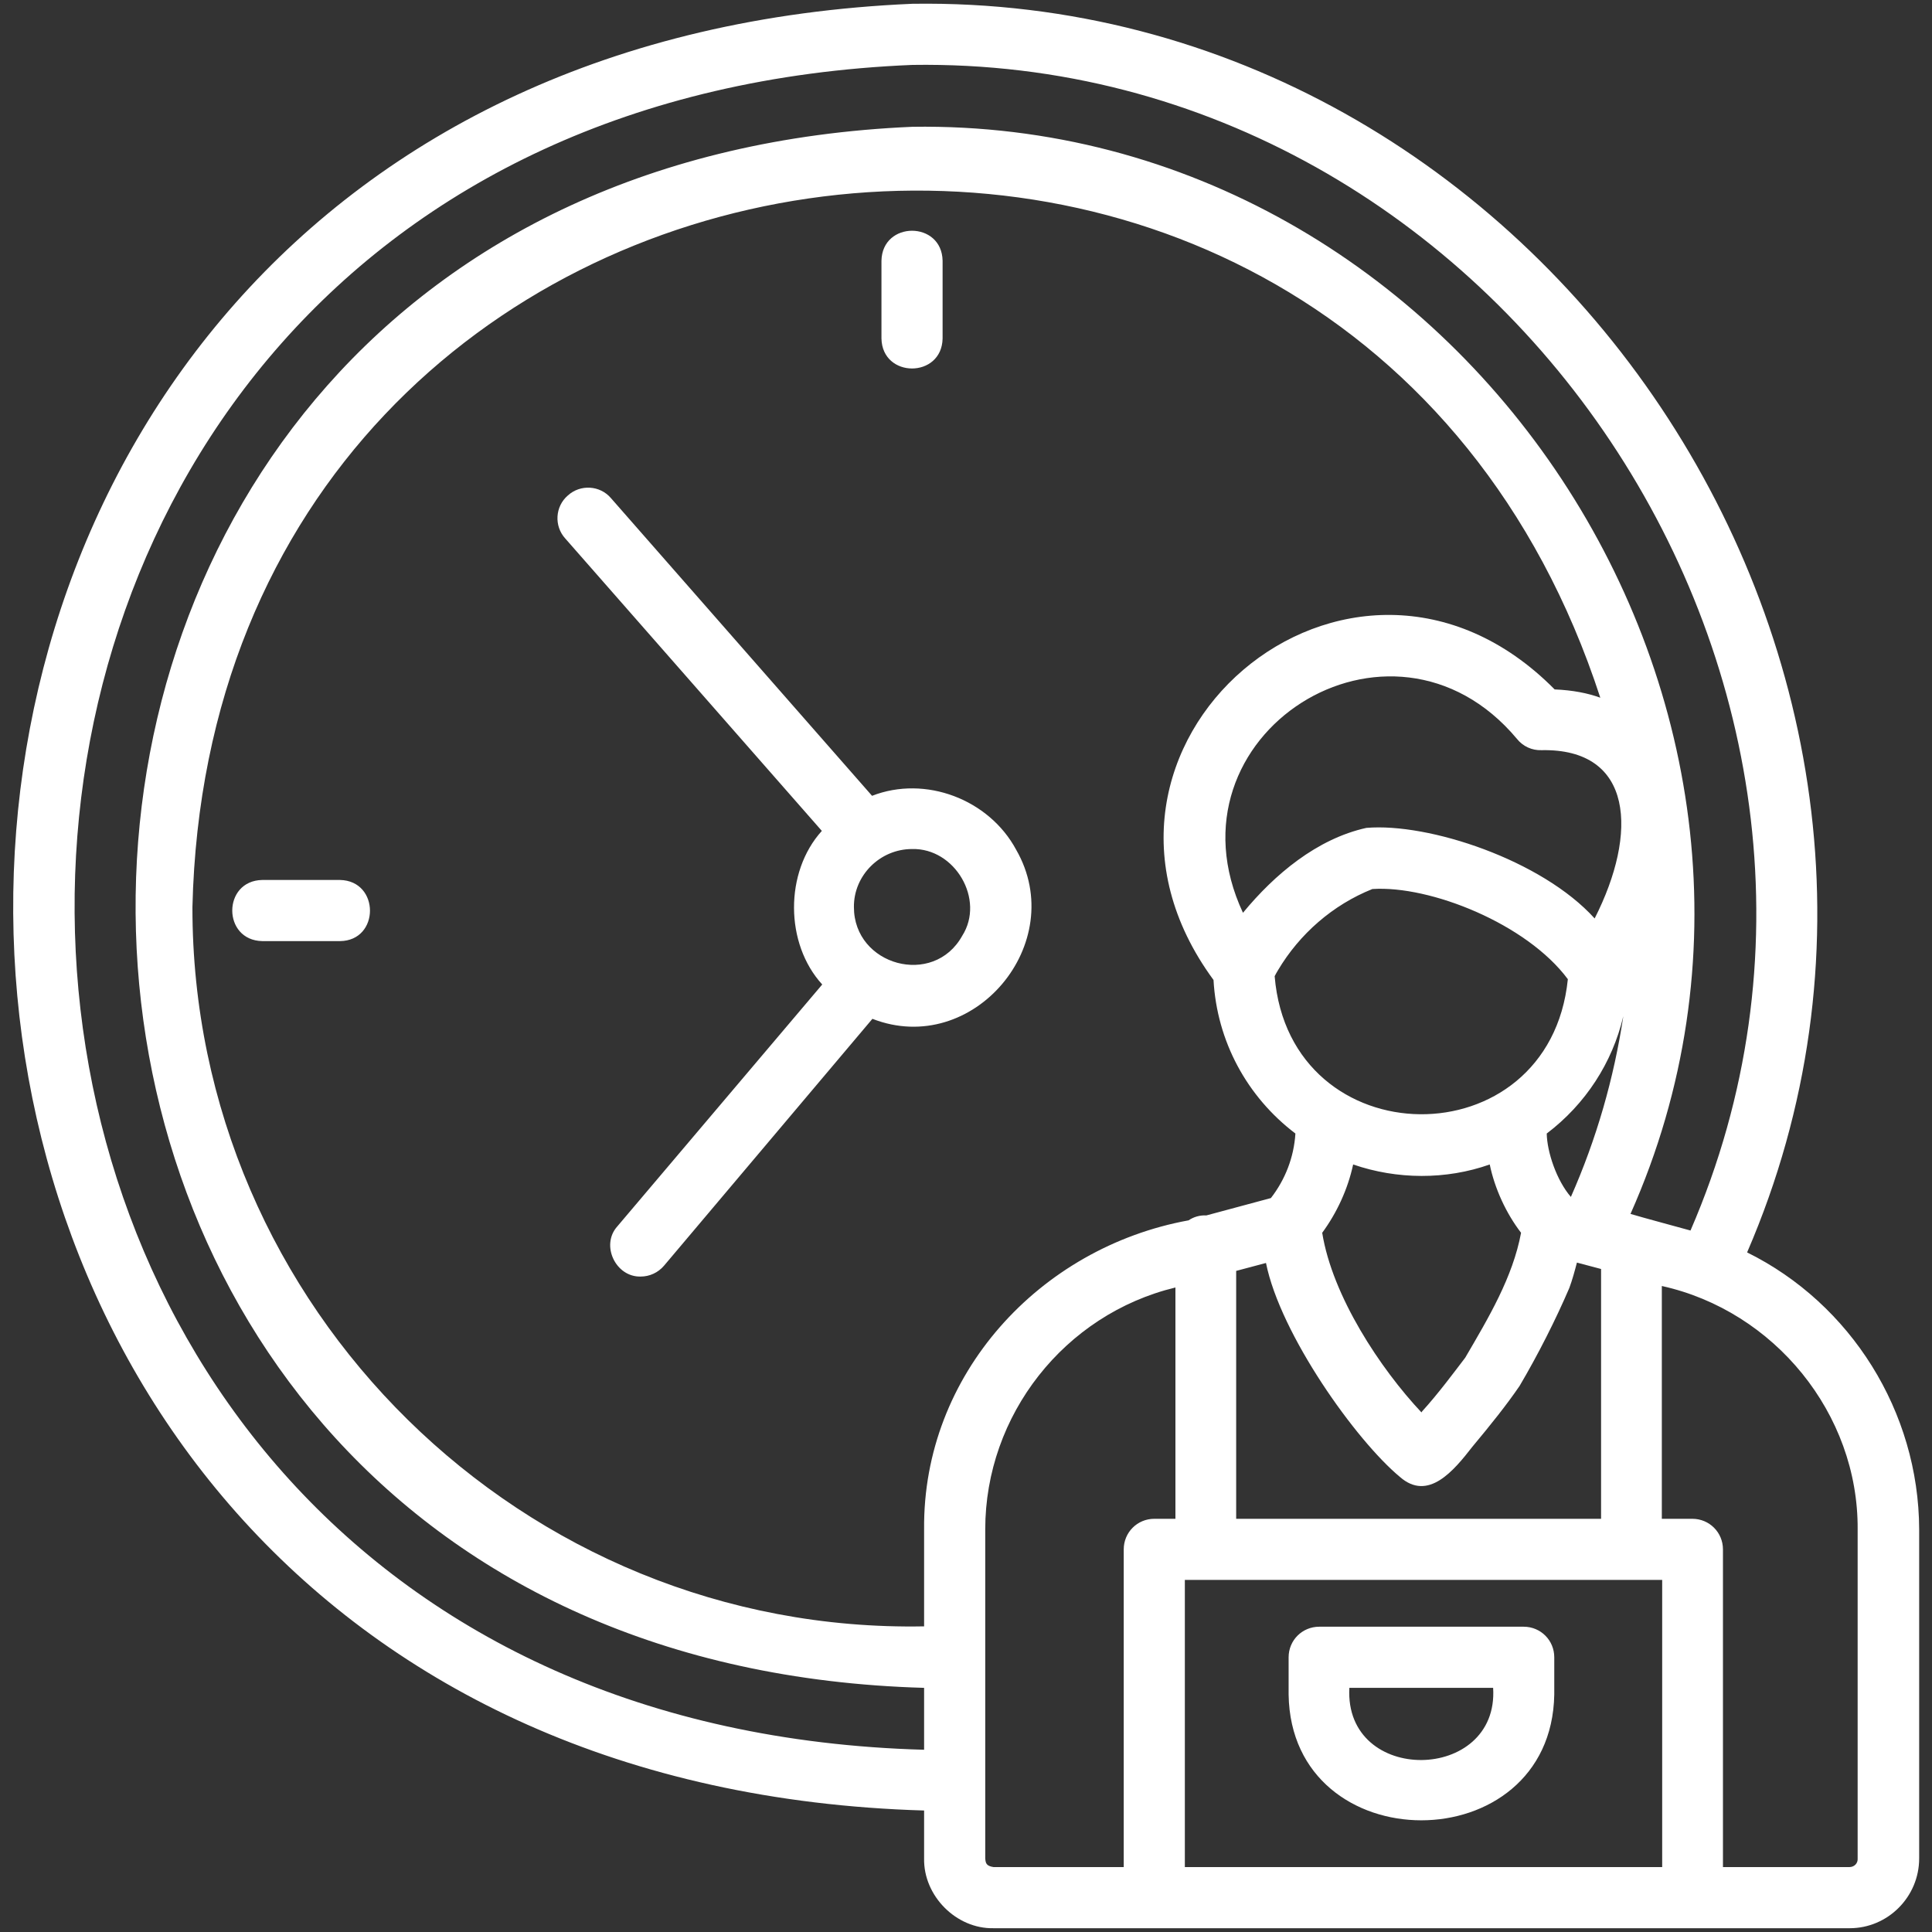 <svg width="70" height="70" viewBox="0 0 70 70" fill="none" xmlns="http://www.w3.org/2000/svg">
<rect x="0" y="0" width="70" height="70" fill="#333333" stroke="none"/>
<g clip-path="url(#clip0_2629_11936)">
<path d="M63.301 45.377C72.379 24.377 55.959 -0.205 33.058 0.137C-10.664 2.023 -10.24 64.312 33.482 65.598V67.334C33.455 68.688 34.644 69.891 35.998 69.863H67.019C68.4 69.863 69.535 68.728 69.535 67.334V55.412C69.521 51.147 67.06 47.236 63.301 45.377ZM33.482 63.397C-7.26 62.275 -7.711 4.033 33.058 2.352C54.441 2.023 69.74 24.992 61.25 44.584C60.812 44.461 59.527 44.119 59.076 43.982C67.17 25.799 52.992 4.293 33.058 4.594C-4.744 6.221 -4.334 60.088 33.482 61.154V63.397ZM46.306 35.15C47.086 33.838 48.289 32.785 49.724 32.211C51.816 32.074 55.316 33.469 56.806 35.478C56.136 42.068 46.73 41.973 46.183 35.369C46.224 35.287 46.265 35.219 46.306 35.15ZM45.035 33.072C42.027 26.633 50.394 21.314 54.961 26.77C55.179 27.043 55.508 27.193 55.849 27.18C59.199 27.111 59.349 30.188 57.777 33.277C55.863 31.158 51.761 29.805 49.506 29.996C47.715 30.393 46.183 31.678 45.035 33.072ZM51.529 51.133C51.515 51.147 51.515 51.16 51.502 51.174C50.011 49.588 48.275 46.963 47.906 44.666C48.439 43.941 48.836 43.08 49.027 42.191C50.613 42.738 52.39 42.752 53.976 42.191C54.154 43.053 54.564 43.955 55.111 44.666C54.81 46.279 53.935 47.742 53.088 49.191C52.691 49.711 52.103 50.504 51.529 51.133ZM50.722 53.512C51.748 54.414 52.678 53.279 53.347 52.418C54.031 51.598 54.578 50.914 55.056 50.217C55.726 49.082 56.369 47.81 56.861 46.662C56.971 46.361 57.053 46.06 57.135 45.746L58.01 45.978V55.029H44.789V46.047L45.869 45.76C46.389 48.344 49.123 52.185 50.722 53.512ZM56.916 43.367C56.396 42.766 56.054 41.74 56.041 41.07C57.449 40.004 58.42 38.5 58.816 36.818C58.474 39.074 57.846 41.262 56.916 43.367ZM33.482 55.412V58.926C18.963 59.199 6.959 47.387 6.972 32.867C7.683 2.789 48.767 -2.994 57.982 25.279C57.531 25.115 56.984 25.006 56.328 24.979C48.931 17.5 37.761 27.057 43.968 35.506C44.092 37.721 45.172 39.73 46.935 41.07C46.881 41.932 46.566 42.738 46.047 43.408L43.709 44.037C43.476 44.023 43.244 44.092 43.066 44.215C37.666 45.199 33.428 49.807 33.482 55.412ZM42.588 55.029H41.822C41.207 55.029 40.715 55.522 40.715 56.137V67.648H35.998C35.738 67.607 35.711 67.512 35.697 67.334V55.412C35.697 51.27 38.568 47.619 42.588 46.648V55.029ZM60.224 67.648H42.929V57.244H60.224V67.648ZM67.006 67.648H62.426V56.137C62.426 55.522 61.933 55.029 61.318 55.029H60.211V46.594C64.285 47.496 67.334 51.215 67.306 55.412V67.334C67.32 67.512 67.183 67.648 67.006 67.648ZM36.818 30.789C35.834 28.957 33.523 28.082 31.596 28.834L22.135 18.047C21.738 17.582 21.027 17.541 20.576 17.951C20.111 18.348 20.07 19.059 20.48 19.51L29.777 30.105C28.424 31.596 28.437 34.193 29.791 35.67L22.367 44.434C21.752 45.117 22.312 46.279 23.215 46.252C23.529 46.252 23.843 46.115 24.062 45.855L31.609 36.914C35.26 38.336 38.76 34.166 36.818 30.789ZM34.863 33.906C33.824 35.779 30.939 34.986 30.939 32.867C30.926 31.719 31.883 30.762 33.045 30.762C34.603 30.721 35.697 32.594 34.863 33.906ZM31.937 12.264V9.447C31.965 7.998 34.125 7.998 34.152 9.447V12.264C34.125 13.713 31.965 13.713 31.937 12.264ZM12.318 34.098H9.502C8.053 34.07 8.053 31.91 9.502 31.883H12.318C13.767 31.91 13.767 34.084 12.318 34.098ZM56.314 61.4V60.047C56.314 59.432 55.822 58.939 55.207 58.939H47.797C47.181 58.939 46.689 59.432 46.689 60.047V61.4C46.785 67.471 56.205 67.471 56.314 61.4ZM54.099 61.154C54.318 64.6 48.699 64.682 48.89 61.154H54.099Z" fill="white"/>
</g>
<defs>
<clipPath id="clip0_2629_11936">
<rect width="70" height="70" fill="white"/>
</clipPath>
</defs>
</svg>
